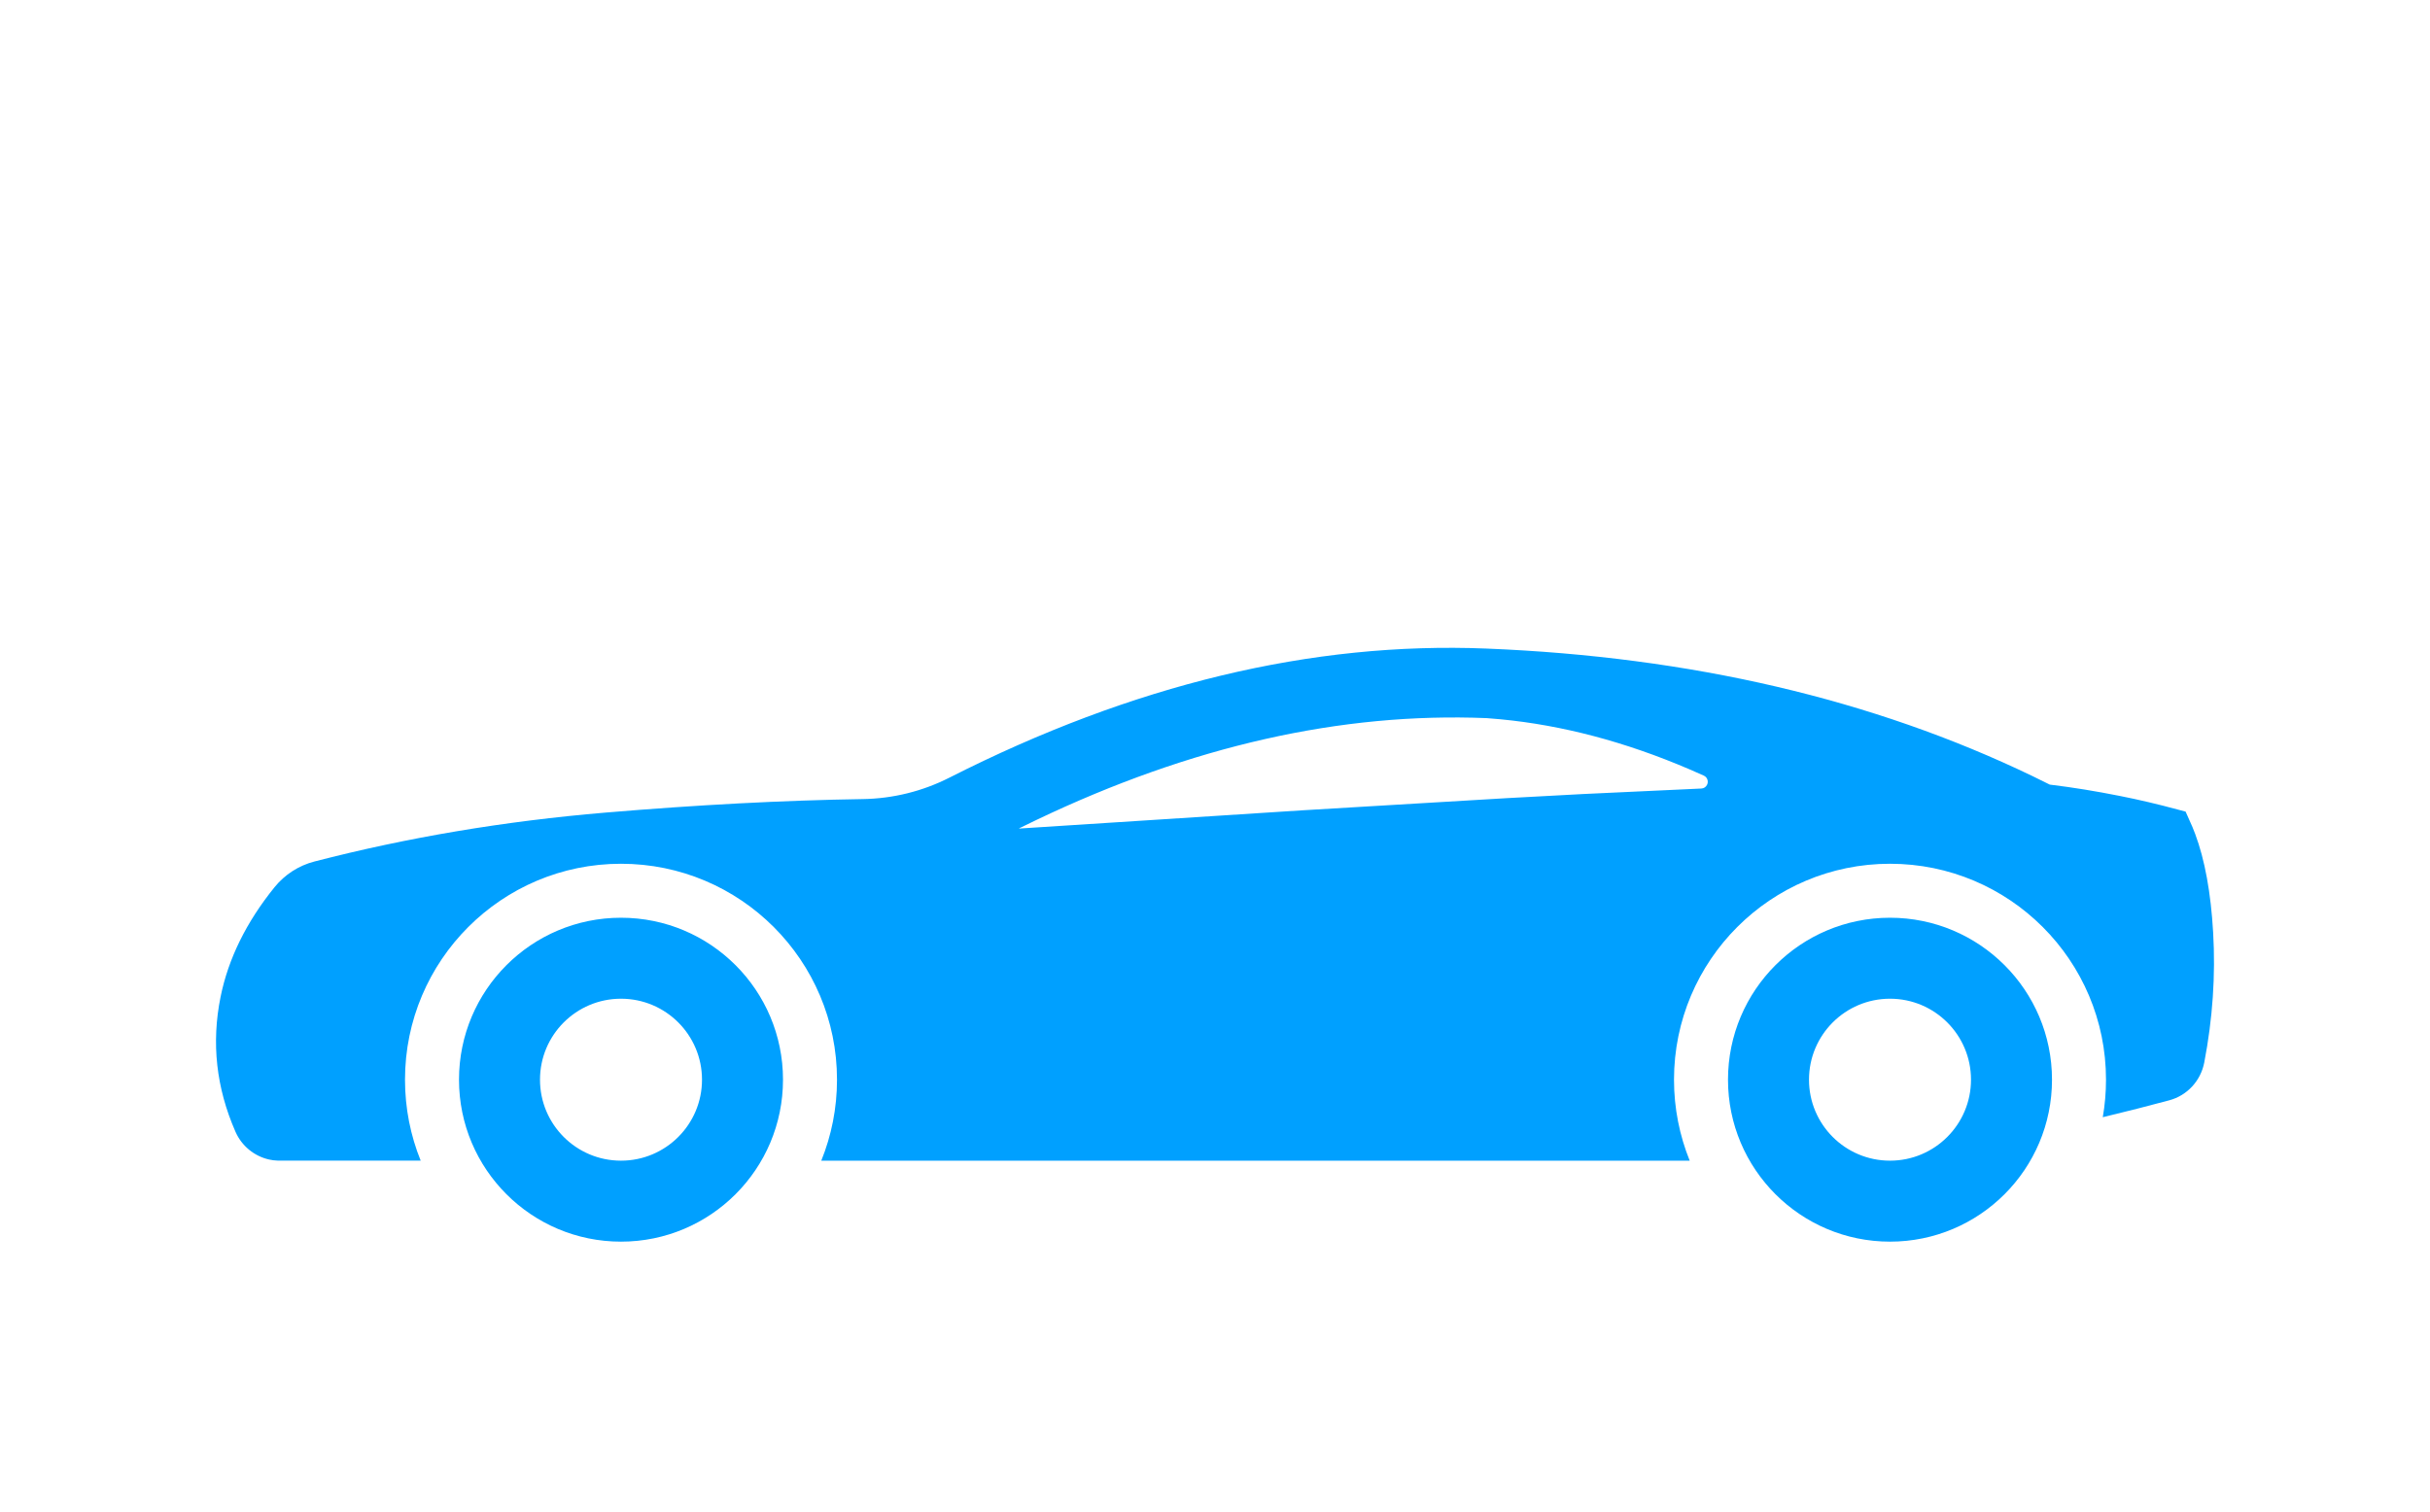 <?xml version="1.0" encoding="UTF-8"?><svg width="90px" height="56px" viewBox="0 0 90 56" version="1.1" xmlns="http://www.w3.org/2000/svg" xmlns:xlink="http://www.w3.org/1999/xlink"><g id="UI-Elements-/-Icon-Set-/-Silhouettes-/-Coupes" stroke="none" stroke-width="1" fill="none" fill-rule="evenodd"><path d="M23,34 C26.314,34 29,36.686 29,40 C29,43.314 26.314,46 23,46 C19.686,46 17,43.314 17,40 C17,36.686 19.686,34 23,34 Z M70,34 C73.314,34 76,36.686 76,40 C76,43.314 73.314,46 70,46 C66.686,46 64,43.314 64,40 C64,36.686 66.686,34 70,34 Z M35.165,28.809 C41.958,25.362 48.588,23.766 55.057,24.028 C62.63,24.334 69.369,25.907 75.271,28.749 L75.271,28.749 L75.918,29.068 L76.578,29.155 L77.208,29.251 C77.633,29.32 78.066,29.399 78.509,29.487 C78.873,29.559 79.23,29.636 79.58,29.719 L79.58,29.719 L80.101,29.846 L80.948,30.068 L81.202,30.64 L81.303,30.896 C81.662,31.858 81.883,33.076 81.968,34.54 C82.061,36.135 81.951,37.743 81.639,39.364 C81.508,40.042 81.007,40.585 80.346,40.763 C79.572,40.972 78.75,41.181 77.881,41.39 C77.959,40.938 78,40.474 78,40 C78,35.582 74.418,32 70,32 C65.582,32 62,35.582 62,40 C62,41.061 62.207,42.074 62.582,43.001 L30.418,43 C30.793,42.074 31,41.061 31,40 C31,35.582 27.418,32 23,32 C18.582,32 15,35.582 15,40 C15,41.061 15.206,42.073 15.581,42.999 L10.303,42.999 L10.12,42.985 L9.968,42.958 C9.418,42.835 8.951,42.455 8.72,41.926 C8.007,40.299 7.824,38.636 8.17,36.929 C8.457,35.513 9.124,34.161 10.167,32.87 C10.546,32.401 11.064,32.067 11.645,31.917 C15.095,31.024 18.687,30.42 22.421,30.105 C25.841,29.817 29.021,29.65 31.959,29.604 C33.074,29.586 34.169,29.315 35.165,28.809 Z M23,37 C21.343,37 20,38.343 20,40 C20,41.657 21.343,43 23,43 C24.657,43 26,41.657 26,40 C26,38.343 24.657,37 23,37 Z M70,37 C68.343,37 67,38.343 67,40 C67,41.657 68.343,43 70,43 C71.657,43 73,41.657 73,40 C73,38.343 71.657,37 70,37 Z M38.39,30.375 L37.795,30.664 L37.755,30.679 C37.752,30.68 37.75,30.684 37.75,30.687 C37.75,30.692 37.755,30.696 37.759,30.695 L48.24,30.02 L55.832,29.568 L58.636,29.417 L63.015,29.213 C63.108,29.209 63.191,29.152 63.229,29.065 C63.275,28.96 63.244,28.84 63.163,28.772 L63.109,28.737 L62.557,28.494 C60.192,27.482 57.865,26.867 55.575,26.648 L55.061,26.605 C49.674,26.386 44.129,27.634 38.39,30.375 Z" id="Path-2" fill="#00A0FF"></path></g></svg>